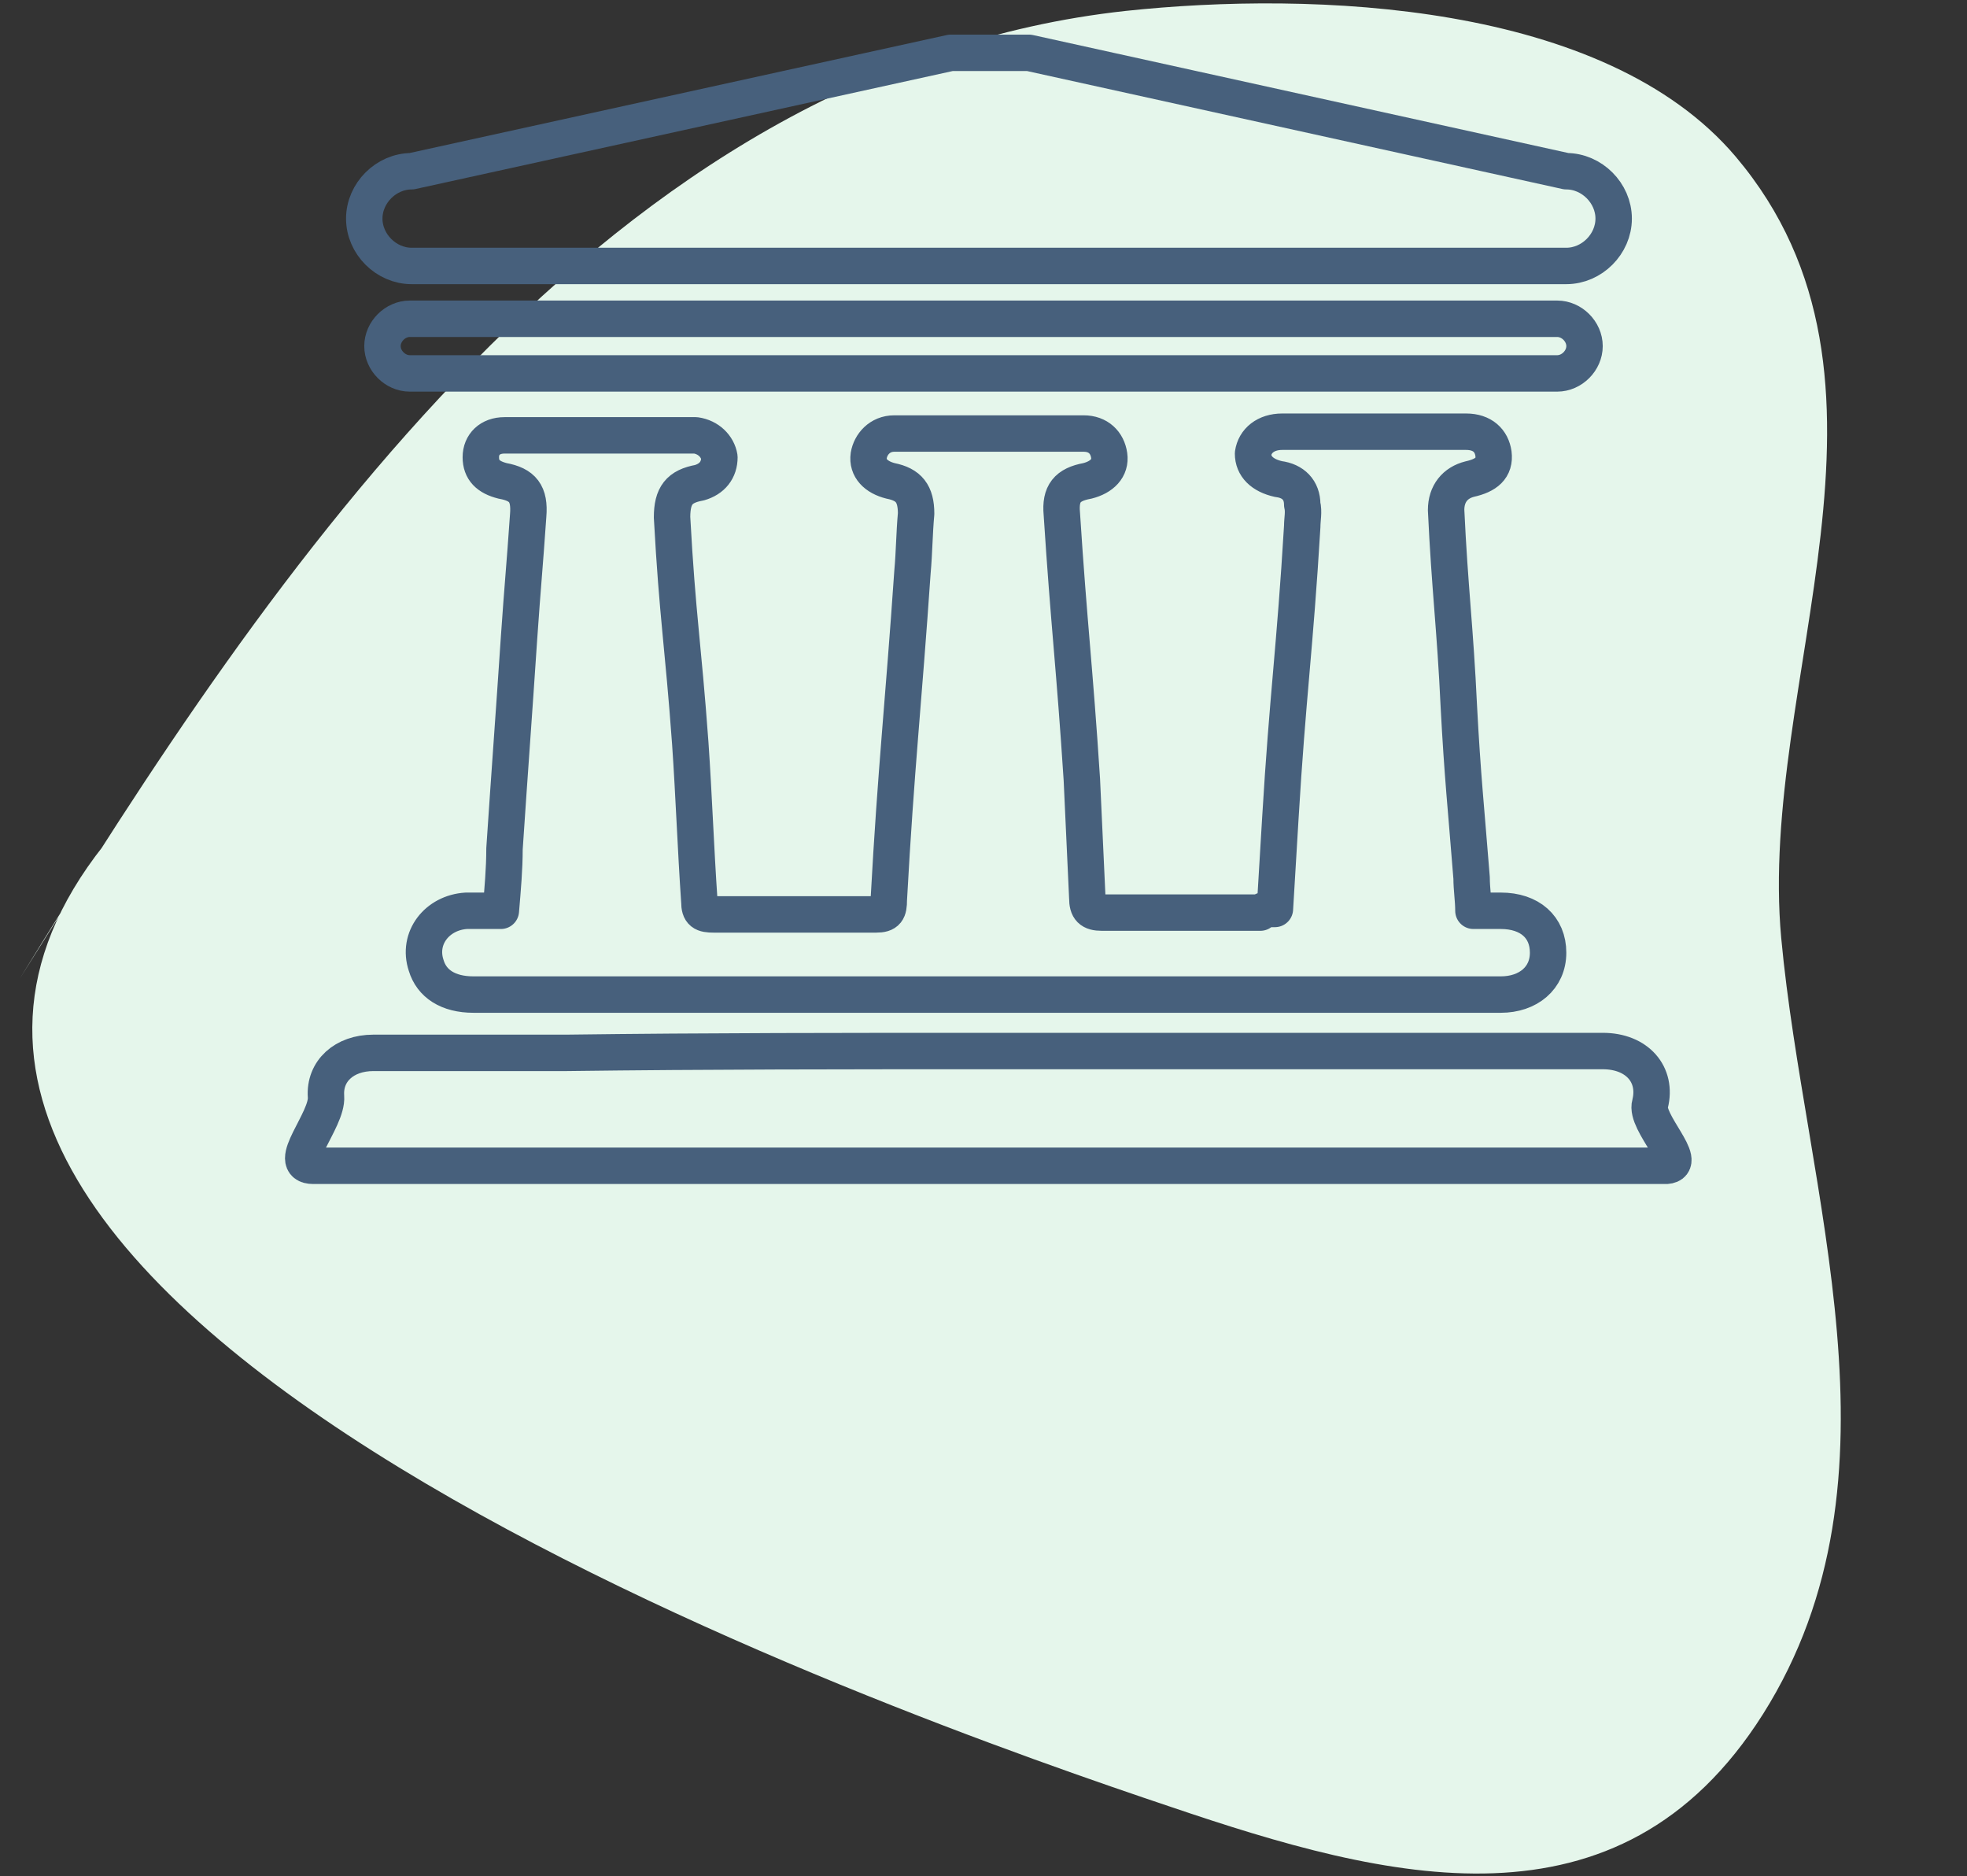 <?xml version="1.0" encoding="utf-8"?>
<!-- Generator: Adobe Illustrator 22.0.1, SVG Export Plug-In . SVG Version: 6.00 Build 0)  -->
<svg version="1.1" xmlns="http://www.w3.org/2000/svg" xmlns:xlink="http://www.w3.org/1999/xlink" x="0px" y="0px"
	 viewBox="0 0 108 103" style="enable-background:new 0 0 108 103;" xml:space="preserve">
<rect x="0" y="0" width="108" height="103" fill="#333333" stroke="none"/>
<style type="text/css">
	.st0{fill:#ECEEF3;}
	.st1{fill:#FFFFFF;}
	.st2{fill:#4D4D4D;}
	.st3{fill:#BB4892;}
	.st4{fill:#F2E9FF;}
	.st5{fill:#47607C;}
	.st6{display:none;fill:#47607C;}
	.st7{fill:#E5F6EB;}
	.st8{fill:none;stroke:#47607C;stroke-width:3;stroke-linecap:round;stroke-linejoin:round;stroke-miterlimit:10;}
	.st9{fill:#F7F3D4;}
	.st10{fill:#E5EEFF;}
	.st11{fill:#E0F1F9;}
	.st12{fill:none;stroke:#AE2D8C;stroke-width:2;stroke-miterlimit:10;}
	.st13{fill:#AE2D8C;}
	.st14{fill:none;stroke:#1A1A1A;stroke-width:2.638;stroke-linecap:round;stroke-linejoin:round;stroke-miterlimit:10;}
	.st15{fill:none;stroke:#AE2D8C;stroke-width:2.314;stroke-linecap:round;stroke-linejoin:round;stroke-miterlimit:10;}
	.st16{fill:#FAFAFA;}
	.st17{fill:none;stroke:#E2E2E2;stroke-width:1.672;stroke-miterlimit:10;}
	.st18{fill:#333333;}
	.st19{fill:#808080;}
	.st20{fill:none;stroke:#808080;stroke-width:1.695;stroke-linecap:round;stroke-linejoin:round;stroke-miterlimit:10;}
	.st21{fill:none;stroke:#FFFFFF;stroke-width:2.229;stroke-linecap:round;stroke-linejoin:round;}
	.st22{fill:none;stroke:#AE2D8C;stroke-miterlimit:10;}
	.st23{fill:none;stroke:#CCCCCC;stroke-miterlimit:10;}
	.st24{fill:#F2E8E7;}
	.st25{fill:#EEEDF3;}
	.st26{fill:none;stroke:#BB4892;stroke-miterlimit:10;}
	.st27{fill:#FF7BAB;}
	.st28{fill:#47607C;stroke:#47607C;stroke-width:0.75;stroke-linecap:round;stroke-linejoin:round;stroke-miterlimit:10;}
	.st29{fill:#47607C;stroke:#47607C;stroke-linecap:round;stroke-linejoin:round;stroke-miterlimit:10;}
	.st30{fill:#47607C;stroke:#47607C;stroke-miterlimit:10;}
	.st31{fill:none;stroke:#47607C;stroke-width:2;stroke-linecap:round;stroke-linejoin:round;stroke-miterlimit:10;}
	.st32{fill:none;stroke:#47607C;stroke-width:2;stroke-miterlimit:10;}
	.st33{fill:none;stroke:#47607C;stroke-width:2.5;stroke-linecap:round;stroke-linejoin:round;stroke-miterlimit:10;}
	
		.st34{fill-rule:evenodd;clip-rule:evenodd;fill:none;stroke:#47607C;stroke-width:2.5;stroke-linecap:round;stroke-linejoin:round;stroke-miterlimit:10;}
	.st35{fill-rule:evenodd;clip-rule:evenodd;fill:#47607C;}
	.st36{fill:#47607C;stroke:#47607C;stroke-width:0.75;stroke-miterlimit:10;}
	.st37{fill:#47607C;stroke:#47607C;stroke-width:0.5;stroke-miterlimit:10;}
	.st38{fill:#47607C;stroke:#47607C;stroke-width:0.5;stroke-linecap:round;stroke-miterlimit:10;}
	.st39{fill:none;stroke:#47607C;stroke-linecap:round;stroke-linejoin:round;stroke-miterlimit:10;}
	.st40{fill:#3C6C8C;}
	.st41{fill:none;stroke:#3C6C8C;stroke-miterlimit:10;}
</style>
<g id="圖層_2">
</g>
<g id="ub">
</g>
<g id="圖層_3">
</g>
<g id="切圖">
	<g>
		<path class="st7" d="M1.1,53.7C14.9,31.3,33.4,3.7,61.8,0.6c10.3-1.1,26.3-0.5,33.5,8c10.4,12.3,1.2,28.8,2.5,42.9
			c1.3,14,7.2,29.6-1,42.6c-7.9,12.5-20.7,9.1-32.5,5.1C49.7,94.3-14.6,72,5.7,46.4"/>
		<g id="a_4_">
			<path class="st31" d="M70,49.9c0.1-1.7,0.2-3.3,0.3-5c0.4-6.7,0.8-9.3,1.2-16c0-0.4,0.1-0.8,0-1.2c0-0.8-0.5-1.3-1.3-1.4
				c-0.9-0.2-1.4-0.7-1.4-1.4c0.1-0.7,0.7-1.2,1.6-1.2c3.4,0,6.7,0,10.1,0c0.9,0,1.4,0.5,1.5,1.2c0.1,0.8-0.4,1.2-1.3,1.4
				c-0.8,0.2-1.3,0.8-1.3,1.7c0.2,4.3,0.5,6.5,0.7,10.8c0.2,3.8,0.4,5.6,0.7,9.4c0,0.6,0.1,1.2,0.1,1.8c0.5,0,1,0,1.5,0
				c1.6,0,2.6,0.9,2.6,2.3c0,1.4-1.1,2.3-2.6,2.3c-6.7,0-13.5,0-20.2,0c-12.1,0-24.1,0-36.2,0c-1.4,0-2.3-0.6-2.6-1.6
				c-0.5-1.5,0.6-2.9,2.2-3c0.6,0,1.2,0,1.9,0c0.1-1.2,0.2-2.3,0.2-3.4c0.3-4.5,0.5-7.1,0.8-11.6c0.2-2.9,0.3-3.8,0.5-6.7
				c0.1-1.2-0.3-1.7-1.4-1.9c-0.8-0.2-1.2-0.6-1.2-1.3c0-0.7,0.5-1.2,1.3-1.2c0.8,0,1.6,0,2.3,0c2.5,0,5,0,7.5,0c0.2,0,0.5,0,0.7,0
				c0.7,0.1,1.2,0.6,1.3,1.2c0,0.7-0.4,1.2-1.1,1.4c-1.1,0.2-1.5,0.7-1.5,1.9c0.3,5.5,0.6,6.9,1,12.4c0.2,2.9,0.3,5.8,0.5,8.7
				c0,0.6,0.2,0.7,0.8,0.7c3,0,5.9,0,8.9,0c0.6,0,0.7-0.2,0.7-0.8c0.4-7.3,0.8-10.7,1.3-18c0.1-1.1,0.1-2.1,0.2-3.2
				c0-1.1-0.4-1.6-1.4-1.8c-0.8-0.2-1.3-0.7-1.2-1.4c0.1-0.6,0.6-1.2,1.4-1.2c3.5,0,7,0,10.4,0c0.8,0,1.3,0.5,1.4,1.2
				c0.1,0.7-0.4,1.2-1.2,1.4c-1.1,0.2-1.5,0.7-1.4,1.8c0.4,6.2,0.7,8.4,1.1,14.6c0.1,2.2,0.2,4.3,0.3,6.5c0,0.6,0.2,0.8,0.8,0.8
				c2.9,0,5.8,0,8.7,0C69.4,49.9,69.7,49.9,70,49.9z"/>
			<path class="st31" d="M54.3,57.7c11.2,0,22.5,0,33.7,0c1.9,0,3,1.3,2.6,2.9c-0.3,1,2.2,3.3,0.9,3.4c-4.6,0-12.6,0-17.1,0
				c-17.9,0-39.3,0-57.2,0c-1.6,0,0.8-2.5,0.7-3.8c-0.1-1.4,1-2.4,2.6-2.4c3.5,0,7,0,10.6,0C38.8,57.7,46.5,57.7,54.3,57.7z"/>
			<path class="st31" d="M86,14.6H22.6c-1.4,0-2.6-1.2-2.6-2.6v0c0-1.4,1.2-2.6,2.6-2.6l29.6-6.5h4.3L86,9.4c1.4,0,2.6,1.2,2.6,2.6
				v0C88.6,13.4,87.4,14.6,86,14.6z"/>
			<path class="st32" d="M85.5,20.5h-63c-0.8,0-1.5-0.7-1.5-1.5v0c0-0.8,0.7-1.5,1.5-1.5h63c0.8,0,1.5,0.7,1.5,1.5v0
				C87,19.8,86.3,20.5,85.5,20.5z"/>
		</g>
	</g>
</g>
<g id="說明">
</g>
</svg>
